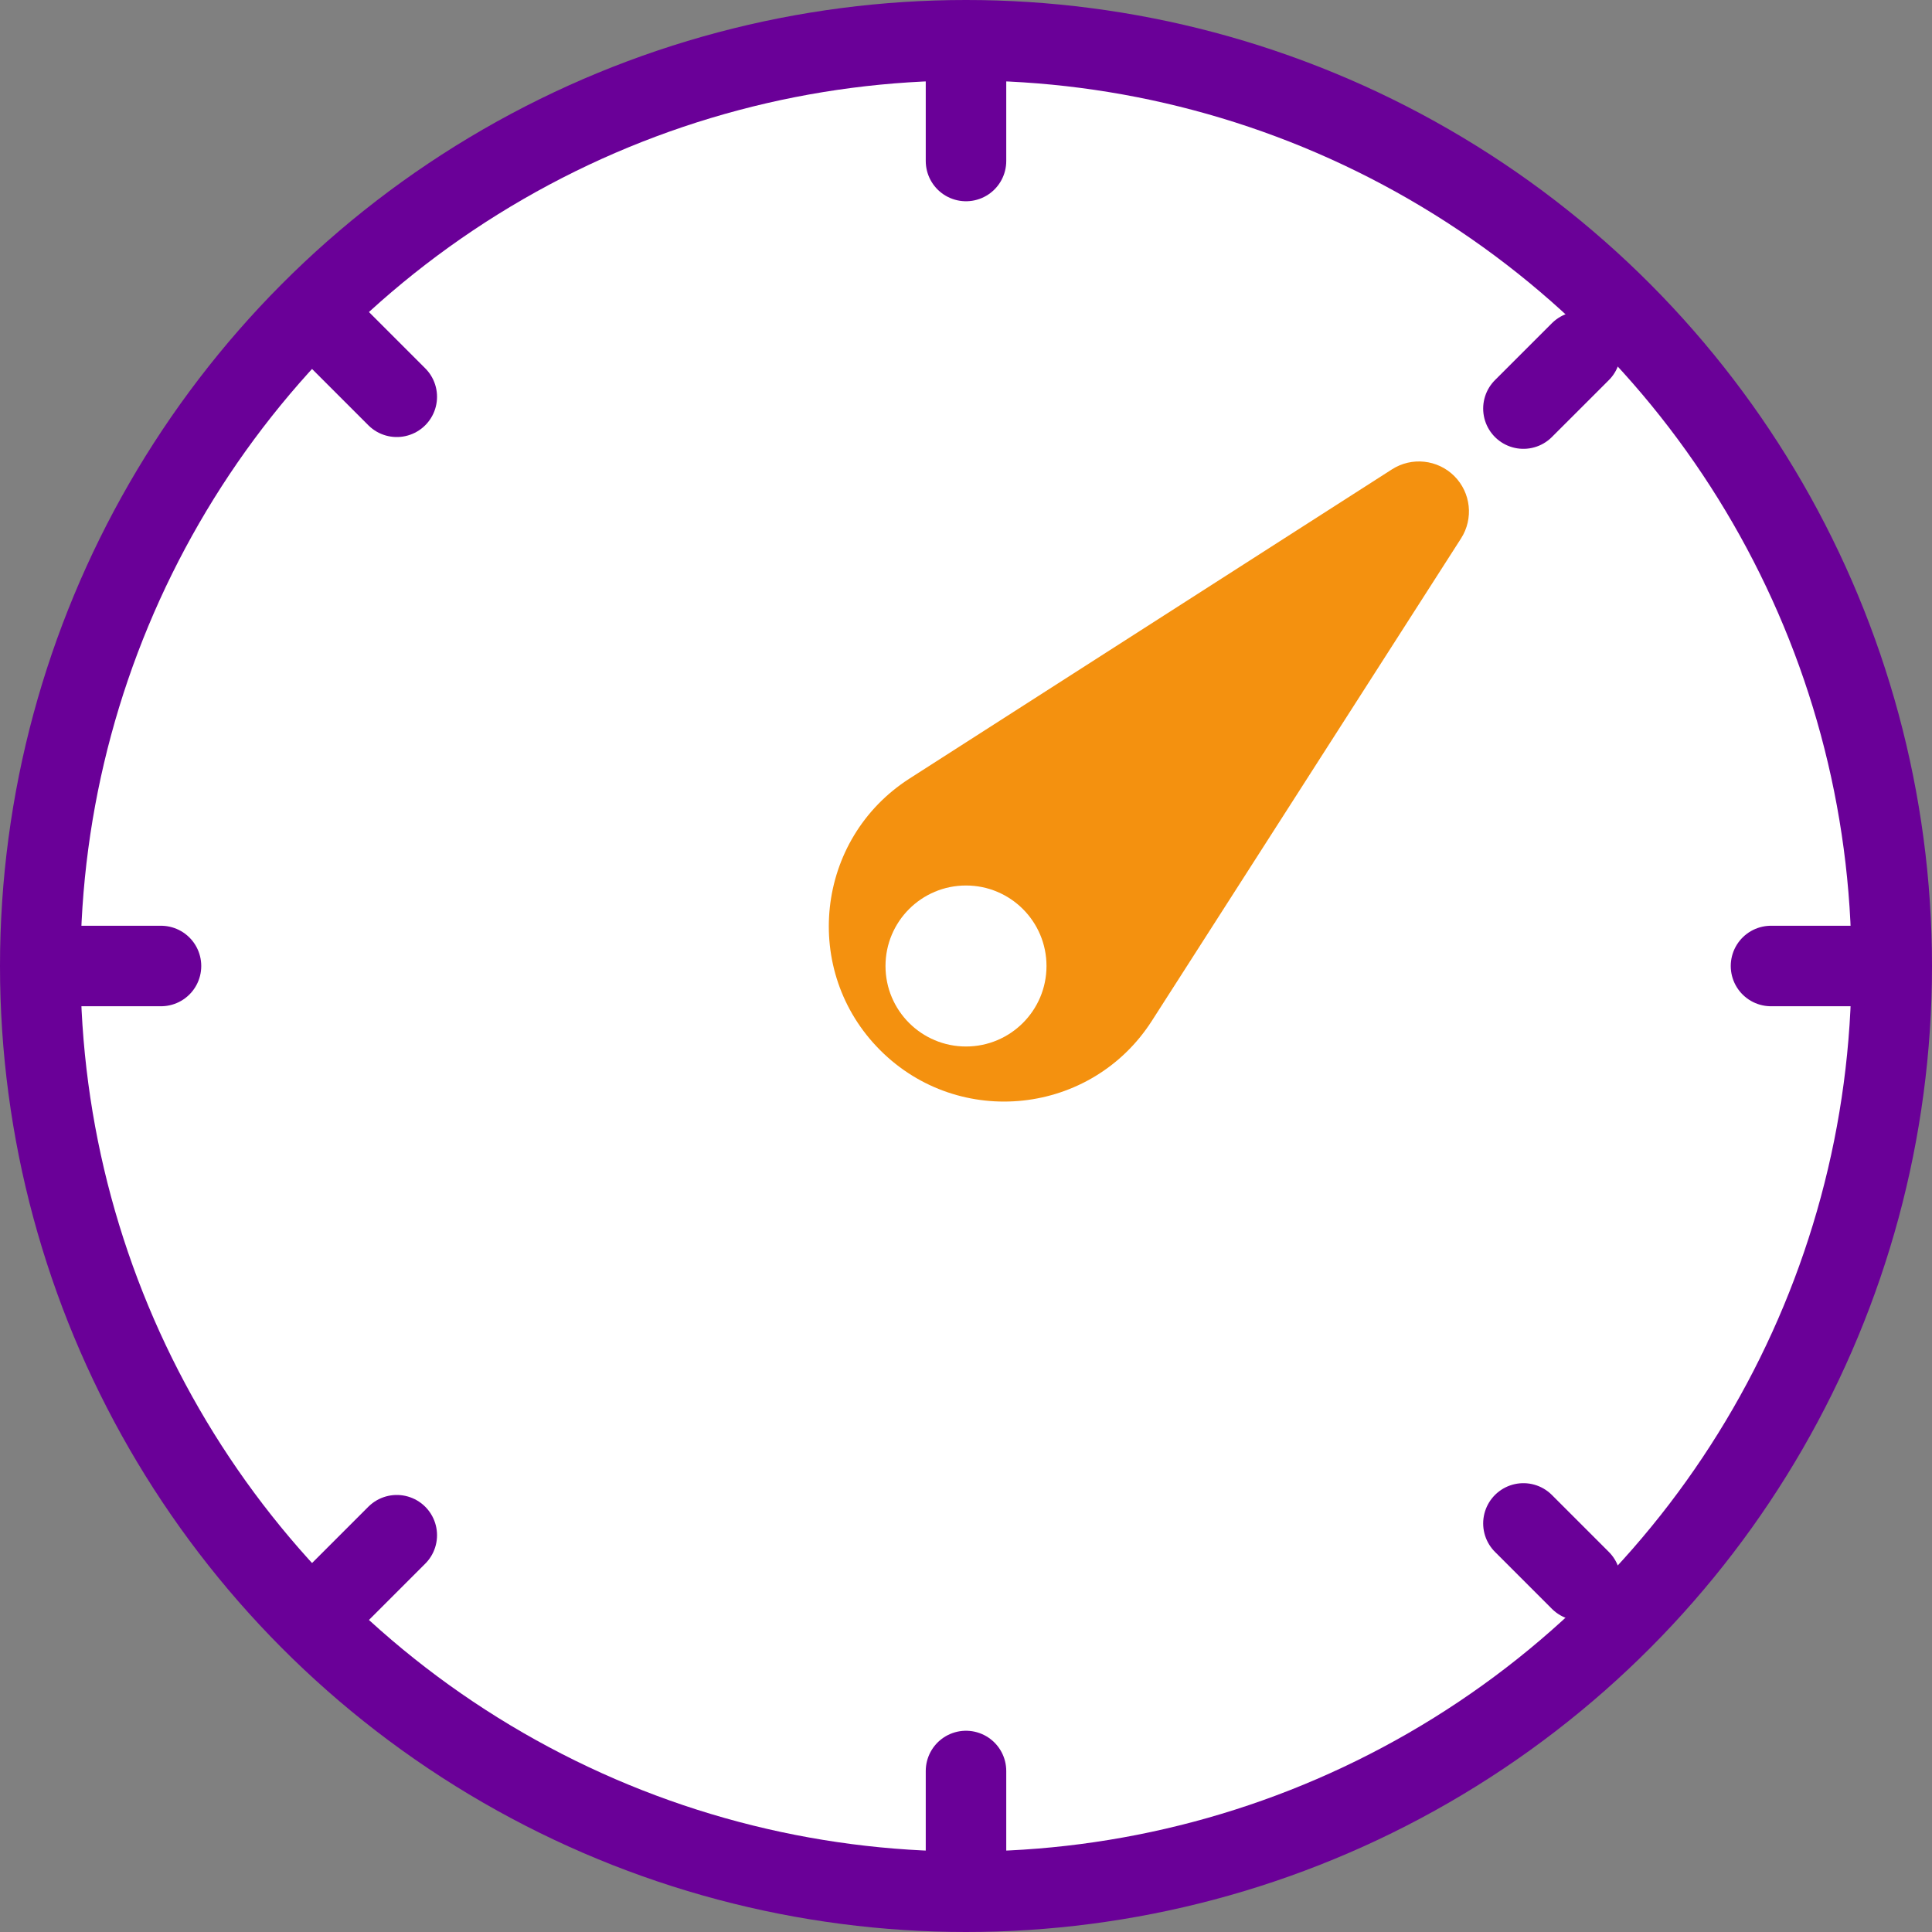 <svg width="48" height="48" viewBox="0 0 48 48" fill="none" xmlns="http://www.w3.org/2000/svg">
<rect x="0" y="0" width="48" height="48" fill="#808080" stroke="none"/>
<circle cx="24" cy="24" r="24" fill="#6A0098"/>
<circle cx="24" cy="24" r="22" fill="white"/>
<path d="M34.583 11.661C35.074 11.346 35.719 11.416 36.132 11.828C36.545 12.241 36.614 12.886 36.299 13.377L28.618 25.362C27.117 27.704 23.835 28.059 21.868 26.092C19.901 24.125 20.256 20.843 22.598 19.342L34.583 11.661Z" fill="#F4910F"/>
<circle cx="24" cy="24" r="2" fill="white"/>
<path d="M24 2L24 4" stroke="#6A0098" stroke-width="2" stroke-linecap="round"/>
<path d="M24 44V46" stroke="#6A0098" stroke-width="2" stroke-linecap="round"/>
<path d="M2 24L4 24" stroke="#6A0098" stroke-width="2" stroke-linecap="round"/>
<path d="M44 24L46 24" stroke="#6A0098" stroke-width="2" stroke-linecap="round"/>
<path d="M8.444 8.444L9.858 9.858" stroke="#6A0098" stroke-width="2" stroke-linecap="round"/>
<path d="M37.849 37.849L39.264 39.264" stroke="#6A0098" stroke-width="2" stroke-linecap="round"/>
<path d="M8.444 39.556L9.858 38.142" stroke="#6A0098" stroke-width="2" stroke-linecap="round"/>
<path d="M37.849 10.151L39.264 8.737" stroke="#6A0098" stroke-width="2" stroke-linecap="round"/>
</svg>
